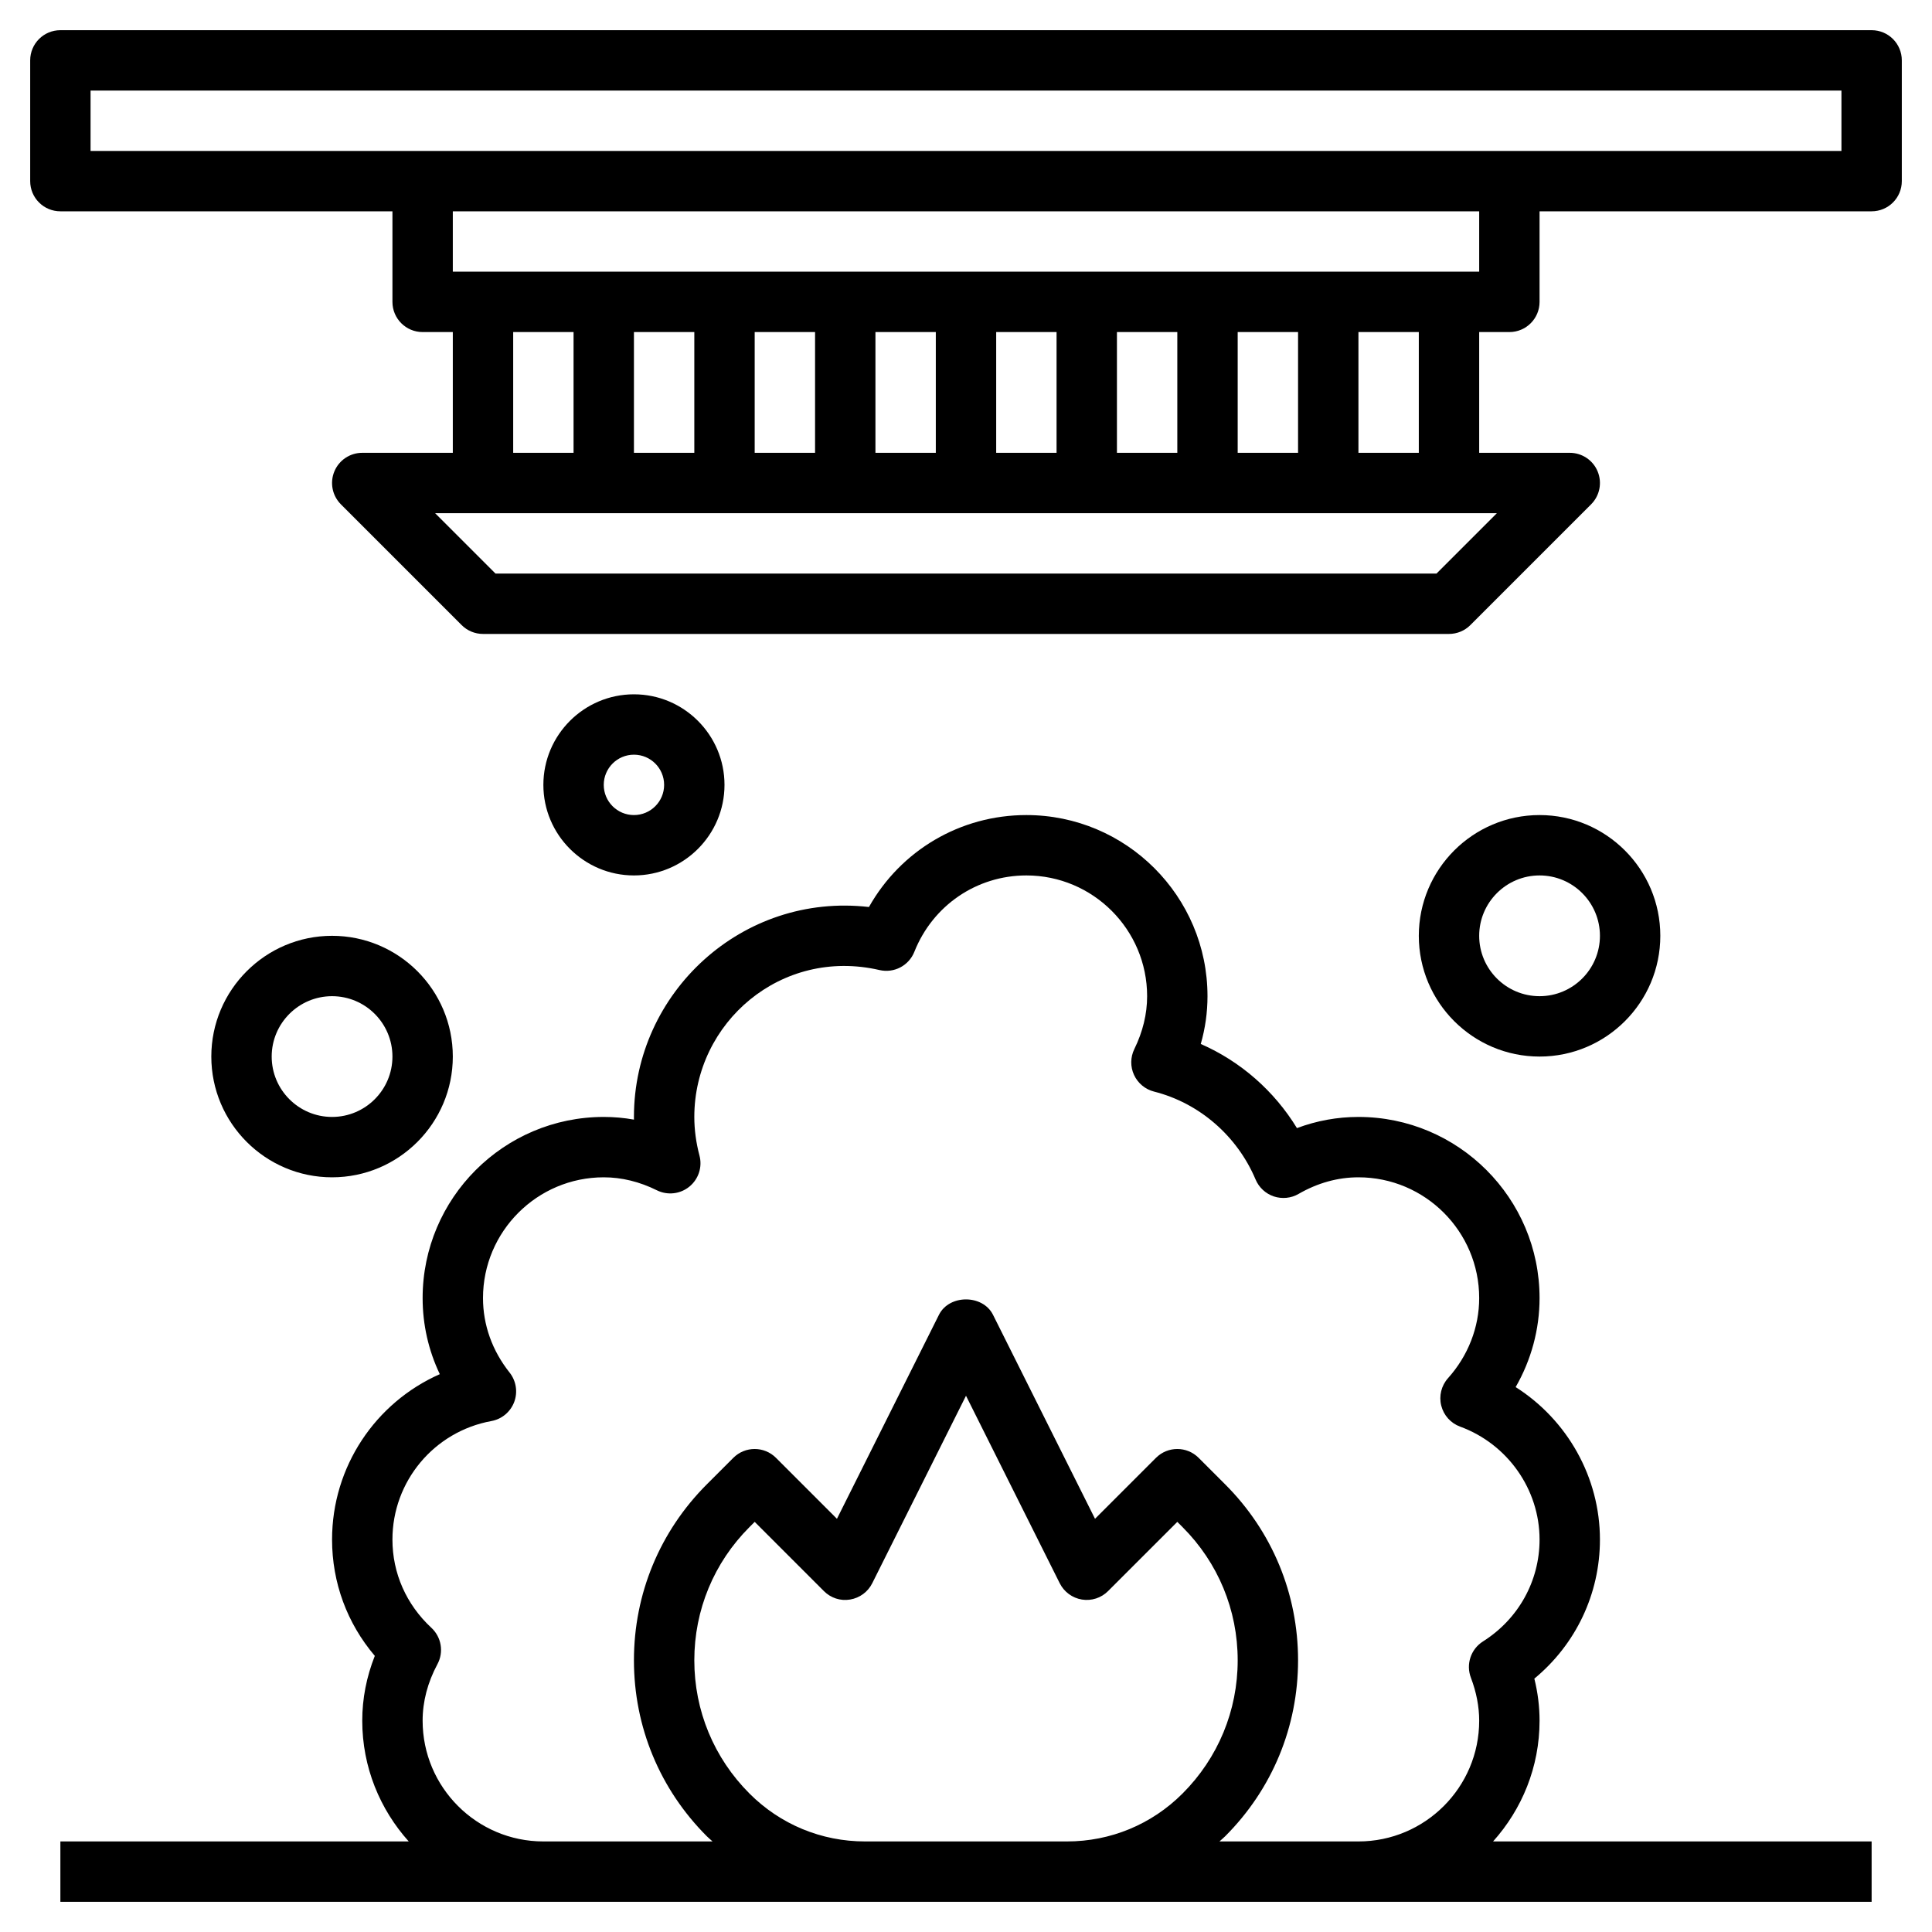 <svg id="Layer_3" enable-background="new 0 0 64 64" height="512" viewBox="0 0 64 64" width="512" xmlns="http://www.w3.org/2000/svg"><g><path d="m62 1h-60c-.553 0-1 .447-1 1v4c0 .553.447 1 1 1h11v3c0 .553.447 1 1 1h1v4h-3c-.404 0-.77.243-.924.617-.155.374-.069.804.217 1.09l4 4c.187.188.441.293.707.293h32c.266 0 .52-.105.707-.293l4-4c.286-.286.372-.716.217-1.09-.154-.374-.52-.617-.924-.617h-3v-4h1c.553 0 1-.447 1-1v-3h11c.553 0 1-.447 1-1v-4c0-.553-.447-1-1-1zm-45 10h2v4h-2zm24 4v-4h2v4zm-2 0h-2v-4h2zm-4 0h-2v-4h2zm-4 0h-2v-4h2zm-4 0h-2v-4h2zm-4 0h-2v-4h2zm24.586 4h-31.172l-2-2h35.172zm-.586-4h-2v-4h2zm2-6h-34v-2h34zm12-4h-58v-2h58z"/><path d="m15 35c0-2.206-1.794-4-4-4s-4 1.794-4 4 1.794 4 4 4 4-1.794 4-4zm-6 0c0-1.103.897-2 2-2s2 .897 2 2-.897 2-2 2-2-.897-2-2z"/><path d="m55 31c0-2.206-1.794-4-4-4s-4 1.794-4 4 1.794 4 4 4 4-1.794 4-4zm-6 0c0-1.103.897-2 2-2s2 .897 2 2-.897 2-2 2-2-.897-2-2z"/><path d="m24 26c0-1.654-1.346-3-3-3s-3 1.346-3 3 1.346 3 3 3 3-1.346 3-3zm-4 0c0-.552.448-1 1-1s1 .448 1 1-.448 1-1 1-1-.448-1-1z"/><path d="m51 57c0-.464-.058-.93-.173-1.393 1.373-1.134 2.173-2.806 2.173-4.607 0-2.064-1.083-3.966-2.792-5.051.516-.898.792-1.912.792-2.949 0-3.309-2.691-6-6-6-.697 0-1.38.124-2.037.37-.753-1.234-1.872-2.213-3.186-2.787.149-.52.223-1.049.223-1.583 0-3.309-2.691-6-6-6-2.191 0-4.16 1.172-5.215 3.046-4.199-.484-7.785 2.836-7.785 6.954 0 .029 0 .059.001.089-.331-.06-.665-.089-1.001-.089-3.309 0-6 2.691-6 6 0 .88.194 1.733.569 2.521-2.131.941-3.569 3.066-3.569 5.479 0 1.429.498 2.772 1.416 3.853-.276.697-.416 1.417-.416 2.147 0 1.538.586 2.937 1.54 4h-11.54v2h60v-2h-12.54c.954-1.063 1.54-2.462 1.54-4zm-22.343 4c-1.446 0-2.807-.563-3.829-1.586-1.179-1.179-1.828-2.747-1.828-4.414s.649-3.235 1.828-4.414l.172-.172 2.293 2.293c.227.228.547.334.867.28.317-.052.591-.253.734-.54l3.106-6.211 3.105 6.211c.144.287.417.488.734.54.318.052.641-.053.867-.28l2.294-2.293.172.172c1.179 1.179 1.828 2.747 1.828 4.414s-.649 3.235-1.828 4.414c-1.023 1.023-2.383 1.586-3.829 1.586zm11.739 0c.062-.058.129-.111.19-.172 1.557-1.557 2.414-3.626 2.414-5.828s-.857-4.271-2.414-5.828l-.879-.879c-.391-.391-1.023-.391-1.414 0l-2.019 2.019-3.38-6.759c-.34-.678-1.449-.678-1.789 0l-3.38 6.759-2.019-2.019c-.391-.391-1.023-.391-1.414 0l-.879.879c-1.556 1.557-2.413 3.626-2.413 5.828s.857 4.271 2.414 5.828c.061.061.127.114.19.172h-5.604c-2.206 0-4-1.794-4-4 0-.634.165-1.265.491-1.873.215-.4.132-.896-.202-1.205-.831-.772-1.289-1.809-1.289-2.922 0-1.928 1.378-3.578 3.277-3.926.346-.062.633-.303.757-.632.123-.328.065-.698-.153-.974-.576-.725-.881-1.578-.881-2.468 0-2.206 1.794-4 4-4 .593 0 1.186.145 1.76.43.352.174.774.126 1.077-.122.305-.249.435-.653.333-1.032-.112-.424-.17-.853-.17-1.276 0-3.125 2.875-5.619 6.133-4.866.487.112.973-.146 1.156-.604.61-1.537 2.066-2.53 3.711-2.53 2.206 0 4 1.794 4 4 0 .59-.143 1.178-.423 1.75-.133.271-.137.587-.01.86.126.273.37.476.662.55 1.497.378 2.755 1.468 3.364 2.913.112.264.331.468.604.56.27.089.57.062.818-.082.633-.365 1.301-.551 1.985-.551 2.206 0 4 1.794 4 4 0 .968-.366 1.91-1.032 2.653-.221.247-.306.588-.225.909.08.322.314.583.626.697 1.573.577 2.631 2.08 2.631 3.741 0 1.372-.701 2.634-1.875 3.375-.402.255-.57.758-.399 1.203.181.477.274.955.274 1.422 0 2.206-1.794 4-4 4z"/></g></svg>